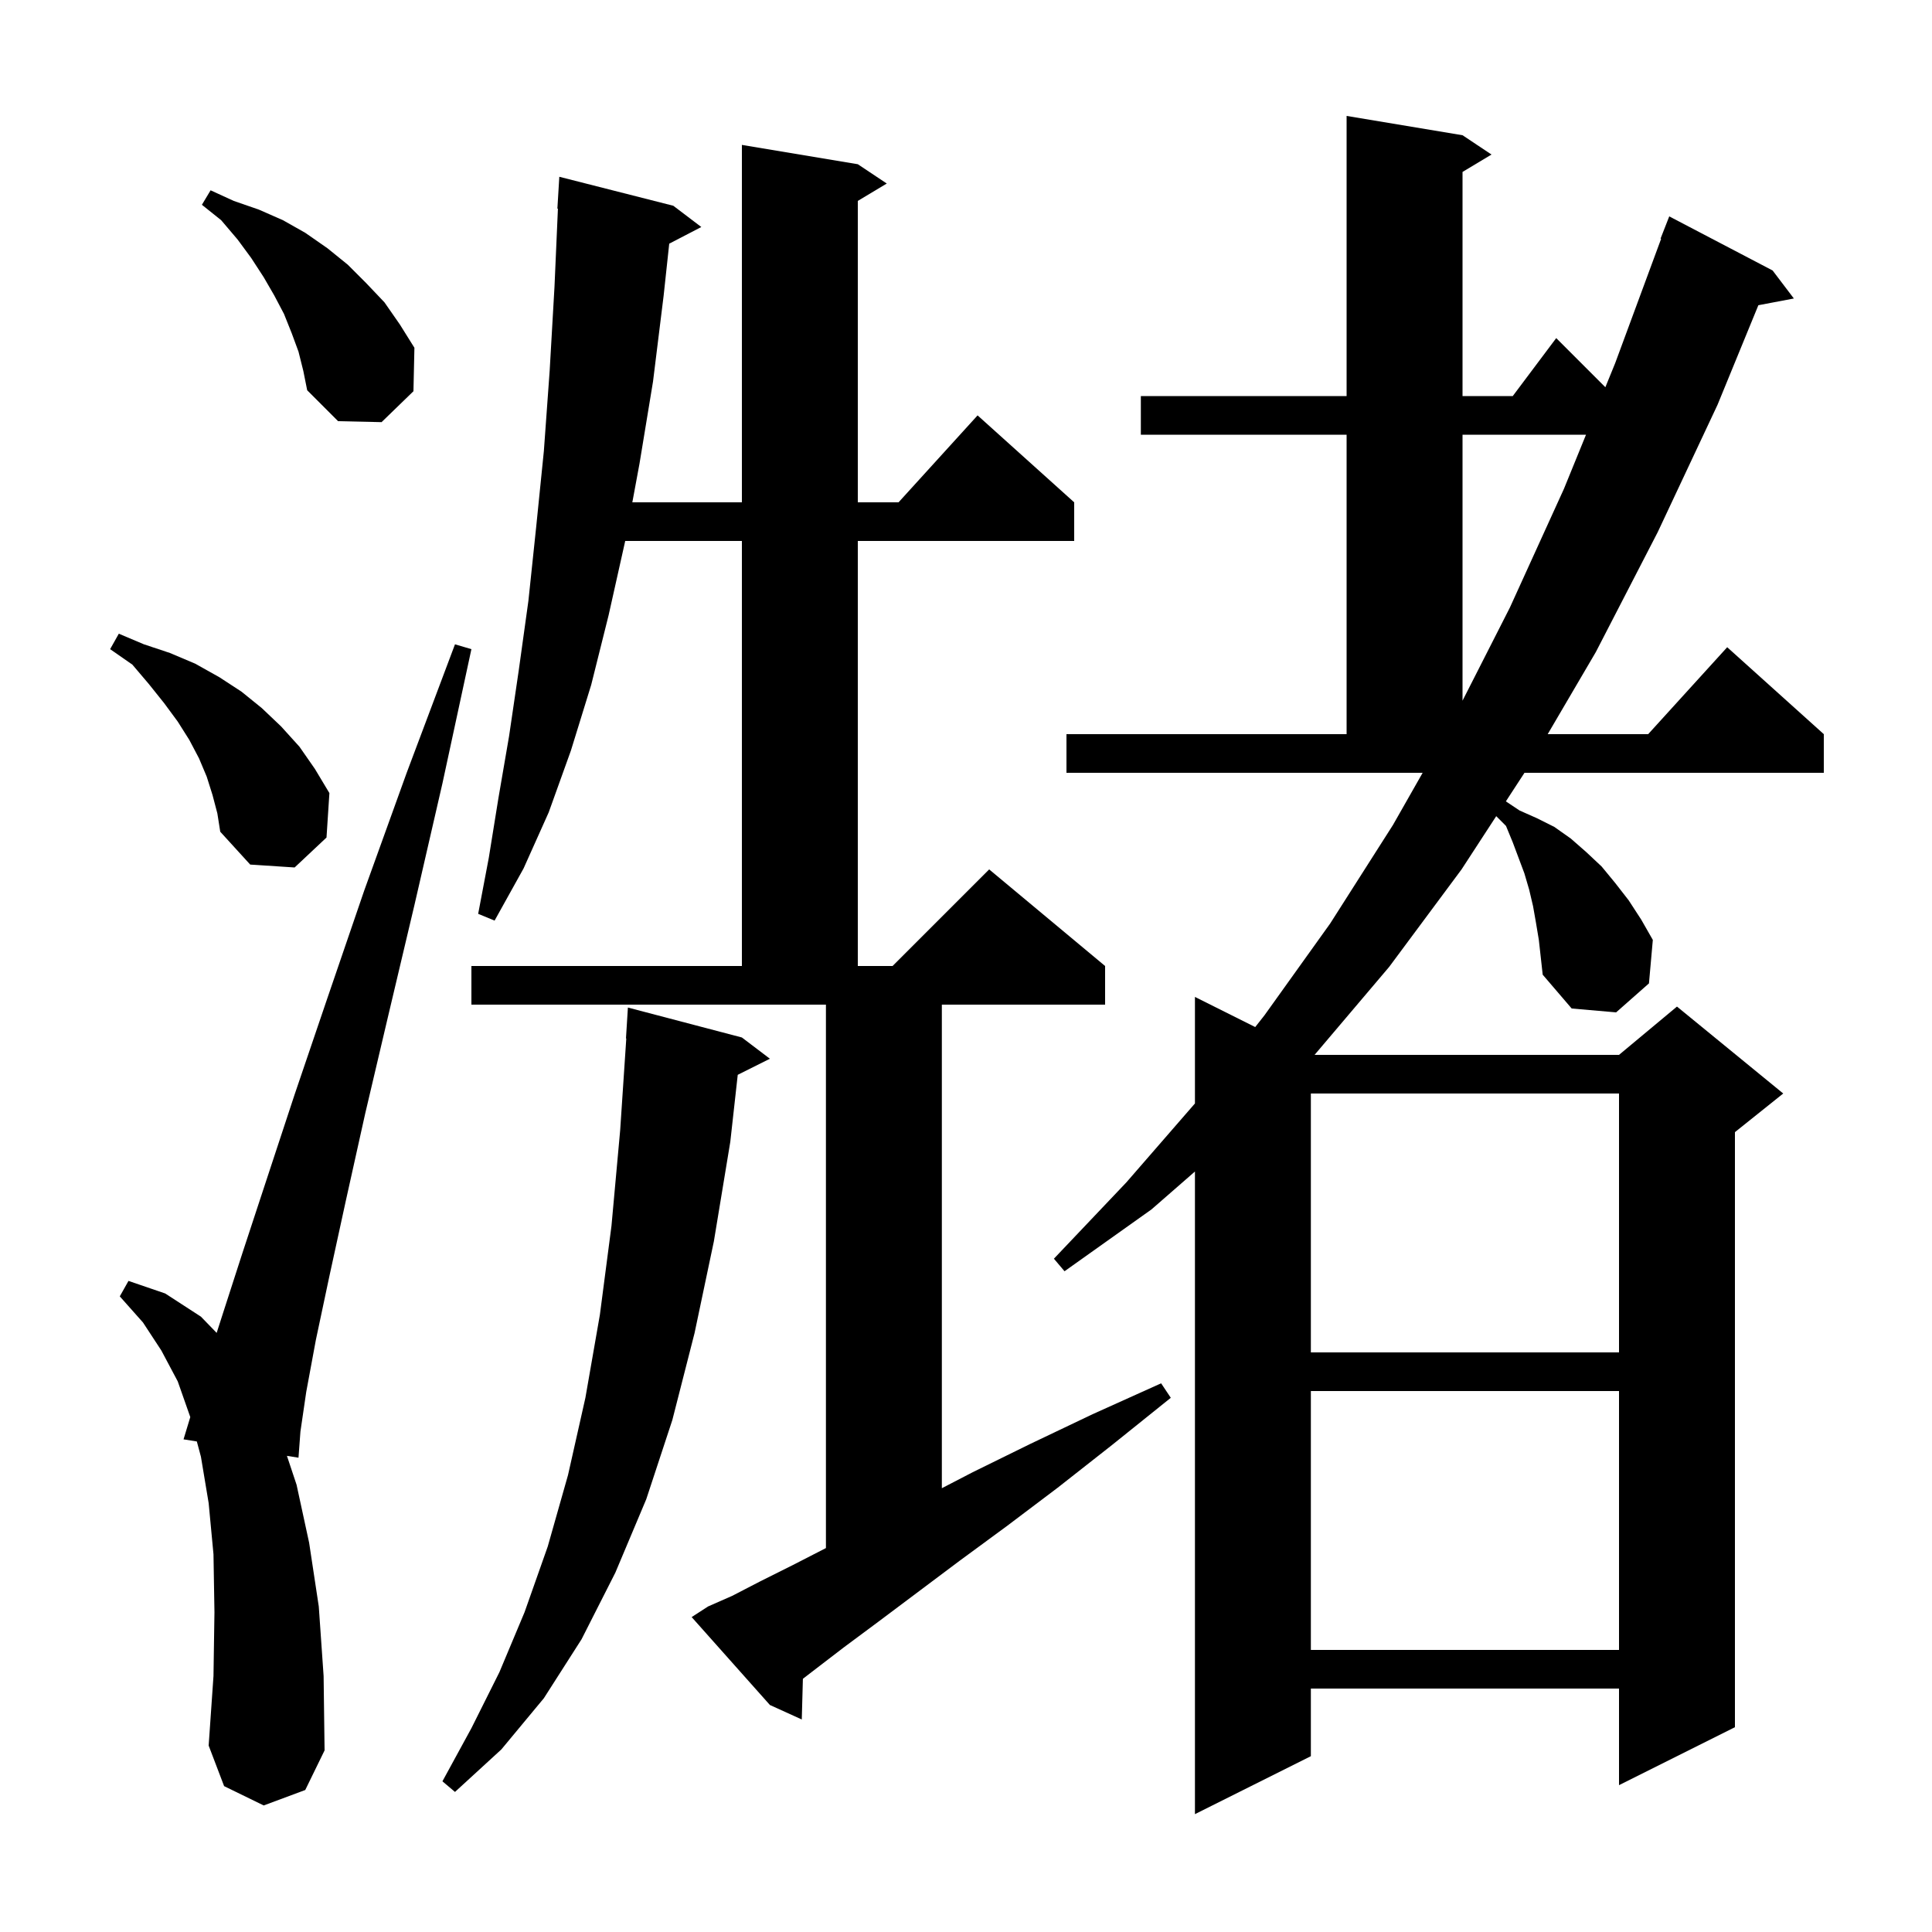 <svg xmlns="http://www.w3.org/2000/svg" xmlns:xlink="http://www.w3.org/1999/xlink" version="1.1" baseProfile="full" viewBox="0 0 200 200" width="200" height="200"><g fill="currentColor"><path d="M 159.0 95.5 L 158.7 93.8 L 158.3 92.1 L 157.8 90.4 L 156.6 87.2 L 155.9 85.5 L 154.889 84.489 L 151.3 90.0 L 143.8 100.1 L 136.085 109.2 L 167.6 109.2 L 173.6 104.2 L 184.6 113.2 L 179.6 117.2 L 179.6 178.8 L 167.6 184.8 L 167.6 174.8 L 135.7 174.8 L 135.7 181.8 L 123.7 187.8 L 123.7 121.276 L 119.2 125.2 L 110.2 131.6 L 109.1 130.3 L 116.6 122.4 L 123.7 114.23 L 123.7 103.2 L 129.94 106.32 L 130.9 105.1 L 137.7 95.6 L 144.2 85.4 L 147.272 80.0 L 110.4 80.0 L 110.4 76.0 L 139.4 76.0 L 139.4 45.0 L 118.1 45.0 L 118.1 41.0 L 139.4 41.0 L 139.4 12.0 L 151.4 14.0 L 154.4 16.0 L 151.4 17.8 L 151.4 41.0 L 156.6 41.0 L 161.1 35.0 L 166.186 40.086 L 167.2 37.6 L 171.961 24.717 L 171.9 24.7 L 172.8 22.4 L 183.5 28.0 L 185.7 30.9 L 182.025 31.597 L 177.8 41.9 L 171.6 55.1 L 165.2 67.5 L 160.217 76.0 L 170.618 76.0 L 178.8 67.0 L 188.8 76.0 L 188.8 80.0 L 157.814 80.0 L 155.887 82.958 L 157.3 83.9 L 159.1 84.7 L 160.9 85.6 L 162.6 86.8 L 164.2 88.2 L 165.8 89.7 L 167.2 91.4 L 168.6 93.2 L 169.9 95.2 L 171.1 97.3 L 170.7 101.8 L 167.3 104.8 L 162.7 104.4 L 159.7 100.9 L 159.3 97.3 Z M 76.8 107.4 L 79.7 109.6 L 76.371 111.265 L 75.6 118.2 L 73.9 128.5 L 71.9 138.0 L 69.6 147.0 L 66.9 155.2 L 63.7 162.8 L 60.2 169.7 L 56.3 175.8 L 51.9 181.1 L 47.1 185.5 L 45.8 184.4 L 48.8 178.9 L 51.7 173.1 L 54.3 166.9 L 56.7 160.1 L 58.8 152.7 L 60.6 144.7 L 62.1 136.1 L 63.3 126.9 L 64.2 117.0 L 64.833 107.5 L 64.8 107.5 L 65.0 104.3 Z M 27.3 186.9 L 23.2 184.9 L 21.6 180.7 L 22.1 173.5 L 22.2 166.9 L 22.1 160.9 L 21.6 155.6 L 20.8 150.8 L 20.376 149.22 L 19.0 149.0 L 19.698 146.695 L 18.4 143.0 L 16.7 139.8 L 14.8 136.9 L 12.4 134.2 L 13.3 132.6 L 17.1 133.9 L 20.8 136.3 L 22.429 137.981 L 23.0 136.2 L 25.1 129.7 L 27.6 122.1 L 30.5 113.3 L 33.9 103.3 L 37.7 92.2 L 42.1 80.0 L 47.1 66.7 L 48.8 67.2 L 45.8 81.1 L 42.9 93.7 L 40.2 105.1 L 37.8 115.3 L 35.8 124.3 L 34.1 132.1 L 32.7 138.7 L 31.7 144.1 L 31.1 148.2 L 30.9 150.9 L 29.703 150.709 L 30.7 153.7 L 32.0 159.7 L 33.0 166.3 L 33.5 173.5 L 33.6 181.2 L 31.6 185.3 Z M 73.3 166.3 L 75.8 165.2 L 78.7 163.7 L 82.1 162.0 L 85.5 160.256 L 85.5 104.0 L 48.8 104.0 L 48.8 100.0 L 76.8 100.0 L 76.8 56.0 L 64.719 56.0 L 64.7 56.1 L 63.0 63.7 L 61.2 70.9 L 59.1 77.7 L 56.8 84.1 L 54.2 89.9 L 51.2 95.3 L 49.5 94.6 L 50.6 88.8 L 51.6 82.6 L 52.7 76.2 L 53.7 69.4 L 54.7 62.2 L 55.5 54.6 L 56.3 46.7 L 56.9 38.4 L 57.4 29.7 L 57.756 21.599 L 57.7 21.6 L 57.9 18.3 L 69.7 21.3 L 72.6 23.5 L 69.278 25.225 L 68.7 30.6 L 67.6 39.5 L 66.2 48.0 L 65.459 52.0 L 76.8 52.0 L 76.8 15.0 L 88.8 17.0 L 91.8 19.0 L 88.8 20.8 L 88.8 52.0 L 93.018 52.0 L 101.2 43.0 L 111.2 52.0 L 111.2 56.0 L 88.8 56.0 L 88.8 100.0 L 92.4 100.0 L 102.4 90.0 L 114.4 100.0 L 114.4 104.0 L 97.5 104.0 L 97.5 154.059 L 100.7 152.4 L 106.6 149.5 L 113.1 146.4 L 120.2 143.2 L 121.2 144.7 L 115.1 149.6 L 109.5 154.0 L 104.2 158.0 L 99.3 161.6 L 90.9 167.9 L 87.4 170.5 L 84.4 172.8 L 83.115 173.788 L 83.0 178.0 L 79.7 176.5 L 71.6 167.4 Z M 135.7 144.0 L 135.7 170.8 L 167.6 170.8 L 167.6 144.0 Z M 135.7 113.2 L 135.7 140.0 L 167.6 140.0 L 167.6 113.2 Z M 22.0 82.3 L 21.4 80.4 L 20.6 78.5 L 19.6 76.6 L 18.4 74.7 L 17.0 72.8 L 15.4 70.8 L 13.7 68.8 L 11.4 67.2 L 12.3 65.6 L 14.9 66.7 L 17.6 67.6 L 20.2 68.7 L 22.7 70.1 L 25.0 71.6 L 27.1 73.3 L 29.1 75.2 L 31.0 77.3 L 32.6 79.6 L 34.1 82.1 L 33.8 86.7 L 30.5 89.8 L 25.9 89.5 L 22.8 86.1 L 22.5 84.2 Z M 151.4 45.0 L 151.4 72.534 L 156.3 62.9 L 161.9 50.6 L 164.183 45.0 Z M 30.9 36.4 L 30.2 34.5 L 29.4 32.5 L 28.4 30.6 L 27.3 28.7 L 26.0 26.7 L 24.6 24.8 L 22.9 22.8 L 20.9 21.2 L 21.8 19.7 L 24.2 20.8 L 26.8 21.7 L 29.3 22.8 L 31.6 24.1 L 33.9 25.7 L 36.0 27.4 L 37.9 29.3 L 39.8 31.3 L 41.4 33.6 L 42.9 36.0 L 42.8 40.5 L 39.5 43.7 L 35.0 43.6 L 31.8 40.4 L 31.4 38.4 Z "/></g></svg>